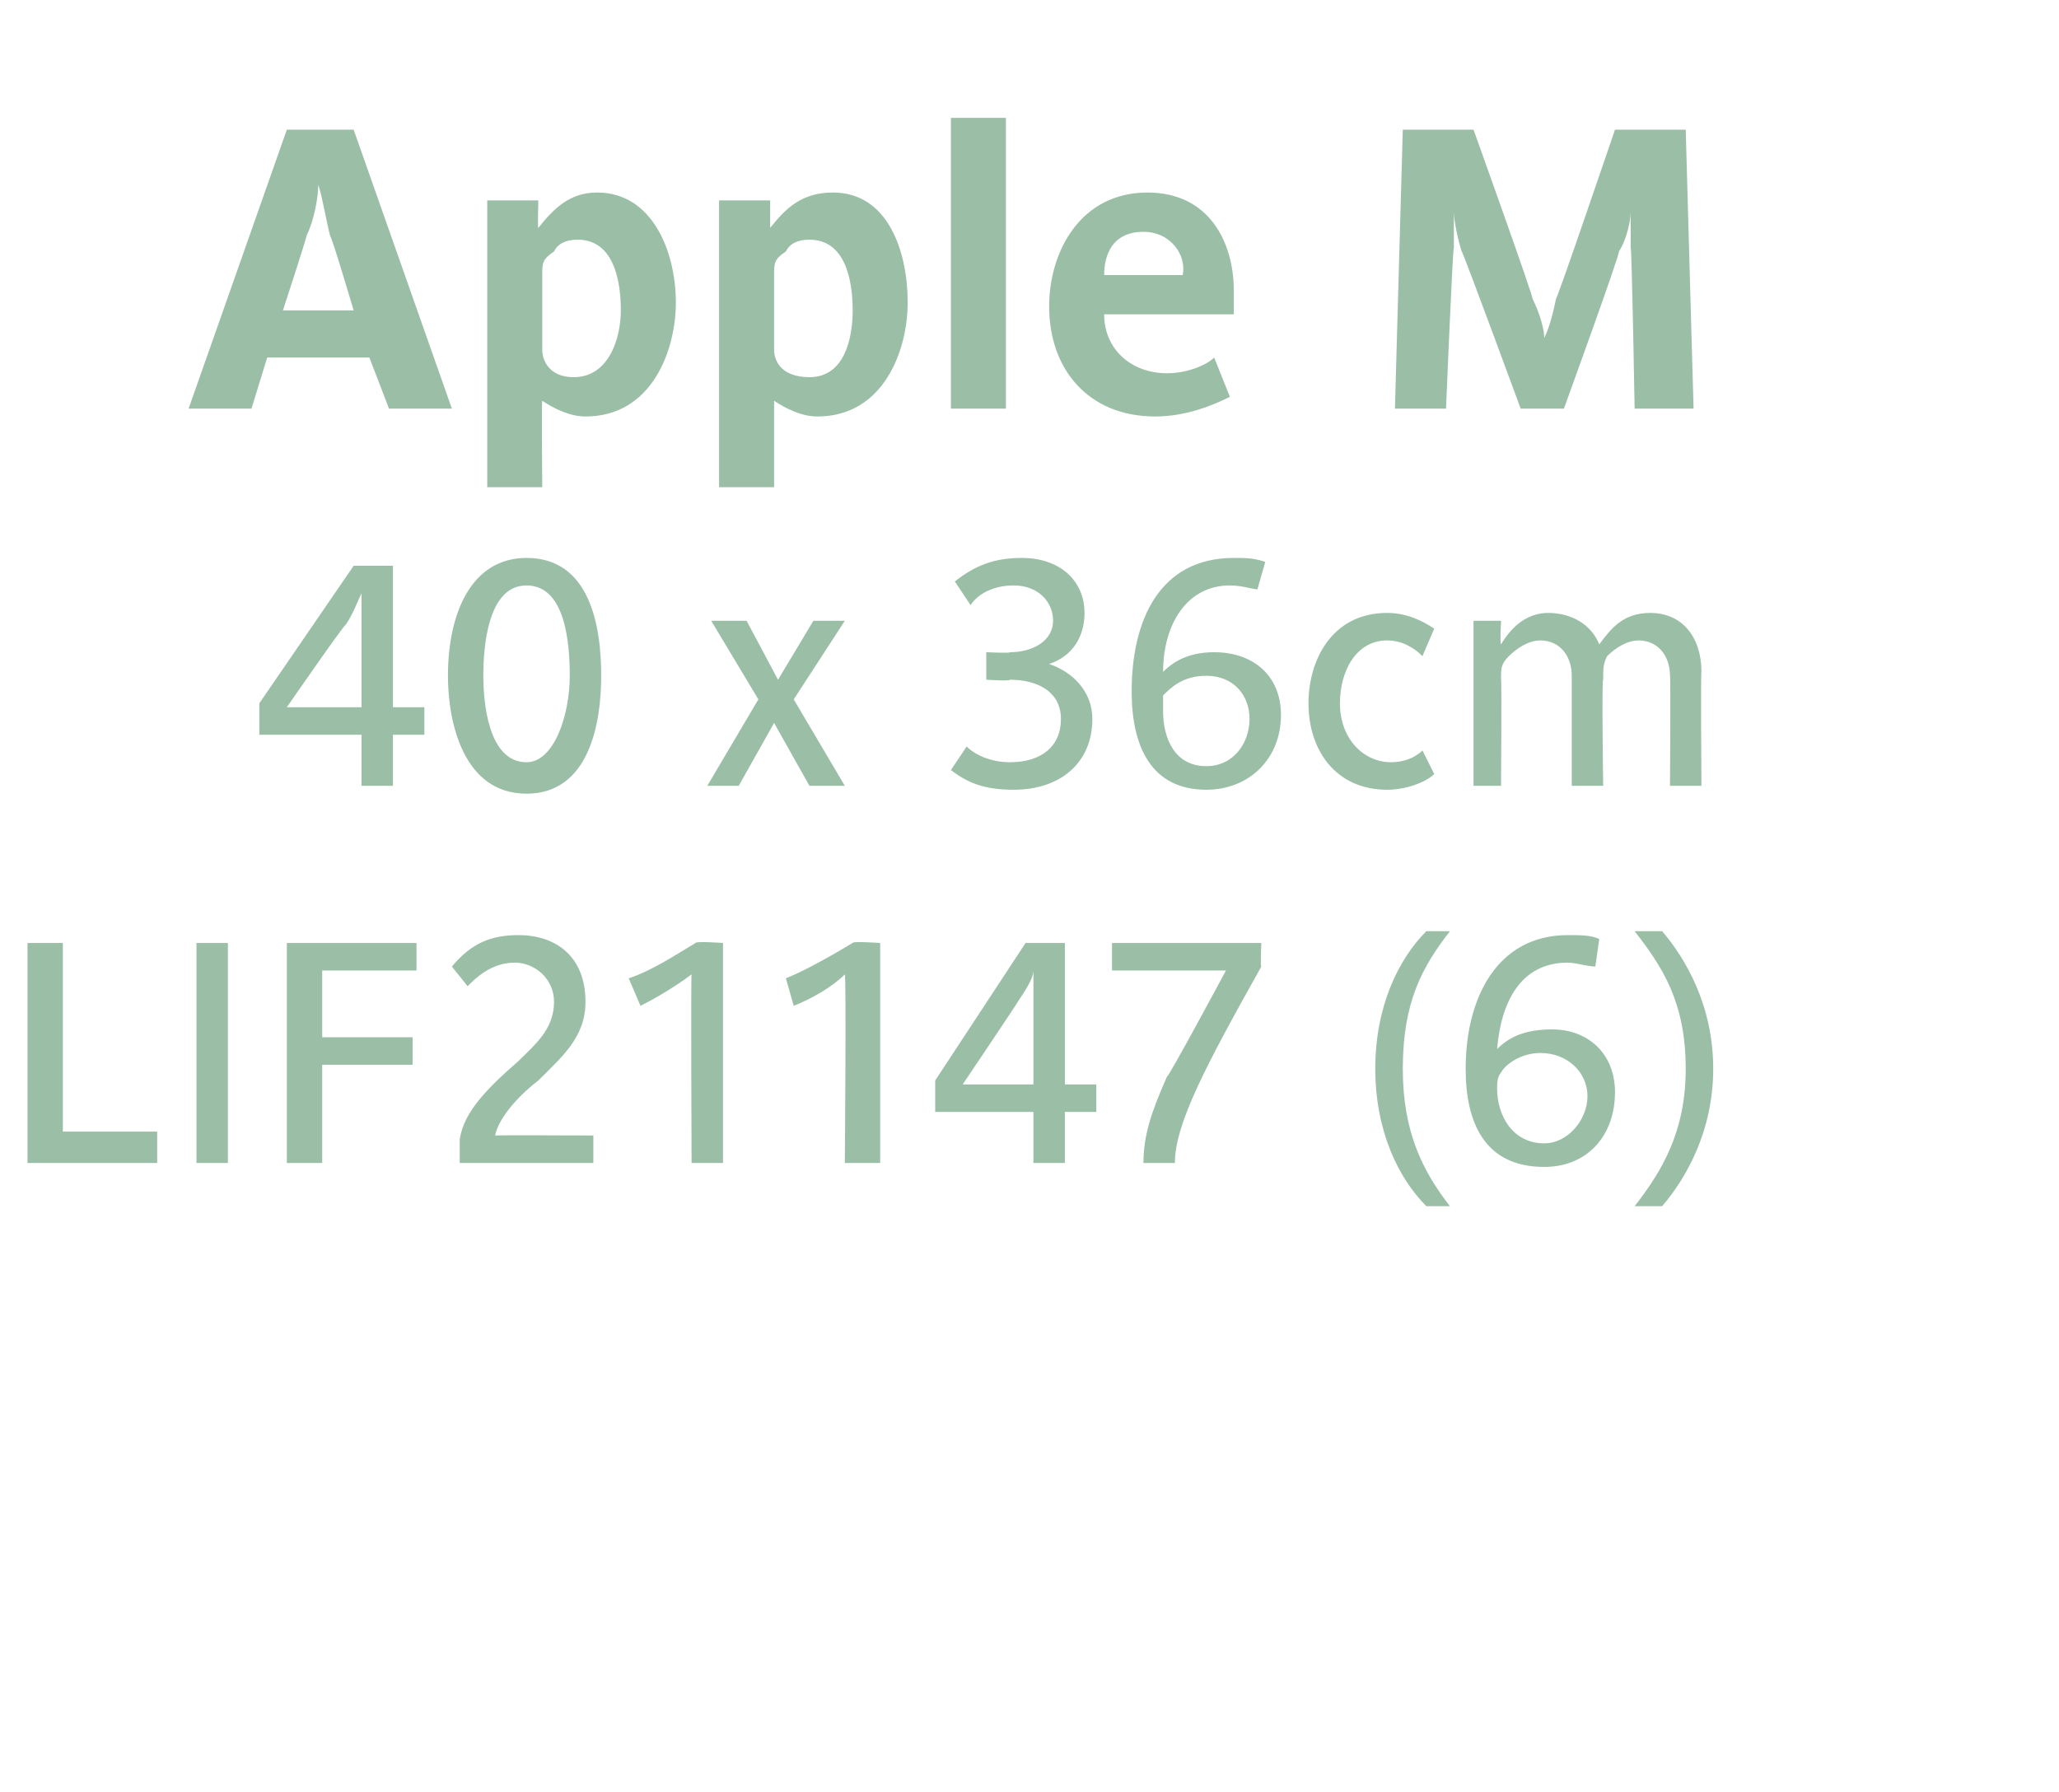 <?xml version="1.0" standalone="no"?><!DOCTYPE svg PUBLIC "-//W3C//DTD SVG 1.1//EN" "http://www.w3.org/Graphics/SVG/1.1/DTD/svg11.dtd"><svg xmlns="http://www.w3.org/2000/svg" version="1.1" width="52.4px" height="45.6px" viewBox="0 -3 52.4 45.6" style="top:-3px"><desc>Apple M 40 x 36cm LIF21147 (6)</desc><defs/><g id="Polygon142112"><path d="m.7 26.6V21h.9v4.8h2.4v.8H.7zm4.3 0V21h.8v5.6h-.8zm3.2-4.9v1.7h2.3v.7H8.2v2.5h-.9V21h3.3v.7H8.2zm3.5 4.9v-.6c.1-.7.7-1.3 1.5-2c.4-.4.9-.8.9-1.5c0-.6-.5-1-1-1c-.6 0-1 .4-1.2.6l-.4-.5c.5-.6 1-.8 1.7-.8c.9 0 1.7.5 1.7 1.7c0 .9-.6 1.4-1.2 2c-.4.3-1 .9-1.1 1.4c-.01-.01 2.5 0 2.5 0v.7h-3.4zm5.9 0s-.02-4.75 0-4.8c-.4.3-.9.6-1.3.8l-.3-.7c.6-.2 1.2-.6 1.7-.9c.01-.05.7 0 .7 0v5.6h-.8zm3.9 0s.04-4.75 0-4.8c-.3.3-.8.6-1.3.8l-.2-.7c.5-.2 1.2-.6 1.7-.9c-.02-.05.7 0 .7 0v5.6h-.9zm5.6-1.3v1.3h-.8v-1.3h-2.5v-.8l2.3-3.5h1v3.6h.8v.7h-.8zm-.8-3.6s.03.04 0 0c0 .2-.2.5-.4.8c.04-.04-1.4 2.1-1.4 2.1h1.8v-2.9zm3.6 4.9h-.8c0-.7.2-1.3.6-2.2c.03.04 1.5-2.7 1.5-2.7h-2.9v-.7h3.8s-.03.64 0 .6c-1.4 2.5-2.2 4-2.2 5zm6.4 1.1c-.7-.7-1.3-1.9-1.3-3.5c0-1.6.6-2.8 1.3-3.5h.6c-.7.9-1.2 1.8-1.2 3.5c0 1.6.5 2.6 1.2 3.5h-.6zm3-1c-1.5 0-2-1.1-2-2.5c0-1.8.8-3.4 2.6-3.4c.3 0 .6 0 .8.1l-.1.7c-.2 0-.5-.1-.7-.1c-1.2 0-1.7 1-1.8 2.2c.3-.3.7-.5 1.4-.5c.9 0 1.6.6 1.6 1.6c0 1.1-.7 1.9-1.8 1.9zm-.1-2.9c-.5 0-.9.3-1 .5c-.1.1-.1.3-.1.4c0 .7.4 1.4 1.2 1.4c.6 0 1.1-.6 1.1-1.2c0-.6-.5-1.1-1.2-1.1zm3.1 3.9h-.7c.7-.9 1.3-1.9 1.3-3.5c0-1.7-.6-2.6-1.3-3.5h.7c.6.7 1.3 1.9 1.3 3.5c0 1.6-.7 2.8-1.3 3.5z" stroke="none" fill="#9bbea6"/></g><g id="Polygon142111"><path d="m10 15.7v1.3h-.8v-1.3H6.6v-.8L9 11.4h1v3.6h.8v.7h-.8zm-.8-3.6s-.03.04 0 0c-.1.2-.2.5-.4.8c-.02-.04-1.5 2.1-1.5 2.1h1.9v-2.9zm4.2 5.1c-1.6 0-2-1.8-2-3c0-1.6.6-3 2-3c1.6 0 1.9 1.7 1.9 3c0 1.2-.3 3-1.9 3zm0-5.3c-1 0-1.1 1.6-1.1 2.3c0 .6.1 2.2 1.1 2.2c.7 0 1.1-1.2 1.1-2.2c0-.8-.1-2.3-1.1-2.3zm7.2 5.1l-.9-1.6l-.9 1.6h-.8l1.3-2.2l-1.2-2h.9l.8 1.5l.9-1.5h.8l-1.3 2l1.3 2.2h-.9zm5.2.1c-.8 0-1.2-.2-1.6-.5l.4-.6c.2.2.6.4 1.1.4c.8 0 1.3-.4 1.3-1.1c0-.7-.6-1-1.3-1c.02.04-.6 0-.6 0v-.7s.62.03.6 0c.6 0 1.1-.3 1.1-.8c0-.5-.4-.9-1-.9c-.5 0-.9.2-1.1.5l-.4-.6c.5-.4 1-.6 1.7-.6c1 0 1.6.6 1.6 1.4c0 .6-.3 1.1-.9 1.3c.6.2 1.1.7 1.1 1.4c0 1.1-.8 1.8-2 1.8zm4.9 0c-1.4 0-1.9-1.1-1.9-2.5c0-1.8.7-3.4 2.6-3.4c.3 0 .5 0 .8.1l-.2.7c-.1 0-.4-.1-.7-.1c-1.1 0-1.7 1-1.7 2.2c.3-.3.7-.5 1.3-.5c1 0 1.7.6 1.7 1.6c0 1.1-.8 1.9-1.9 1.9zm0-2.9c-.6 0-.9.3-1.1.5v.4c0 .7.3 1.4 1.1 1.4c.7 0 1.1-.6 1.1-1.2c0-.6-.4-1.1-1.1-1.1zm4.6 2.9c-1.3 0-2-1-2-2.2c0-1.1.6-2.3 2-2.3c.5 0 .9.2 1.2.4l-.3.7c-.2-.2-.5-.4-.9-.4c-.8 0-1.2.8-1.2 1.6c0 .9.6 1.5 1.3 1.5c.3 0 .6-.1.8-.3l.3.6c-.2.2-.7.4-1.2.4zm7.2-.1s.02-2.79 0-2.8c0-.5-.3-.9-.8-.9c-.3 0-.6.2-.8.4c-.1.2-.1.3-.1.6c-.04-.03 0 2.7 0 2.7h-.8v-2.8c0-.5-.3-.9-.8-.9c-.3 0-.6.2-.8.4c-.2.2-.2.3-.2.6c.02-.03 0 2.7 0 2.7h-.7v-4.2h.7s-.03.58 0 .6c.3-.5.7-.8 1.2-.8c.6 0 1.1.3 1.3.8c.3-.4.6-.8 1.3-.8c.8 0 1.3.6 1.3 1.5c-.02-.04 0 2.9 0 2.9h-.8z" stroke="none" fill="#9bbea6"/></g><g id="Polygon142110"><path d="m9.9 7.4l-.5-1.3H6.8l-.4 1.3H4.8L7.3.3h1.7l2.5 7.1H9.9zM8.4 3c-.1-.4-.2-1-.3-1.3c0 .3-.1.9-.3 1.3c.01.04-.6 1.9-.6 1.9h1.8S8.45 3.04 8.4 3zm6.5 4.6c-.4 0-.8-.2-1.1-.4c-.02-.01 0 2.2 0 2.2h-1.4V2.1h1.3s-.02.75 0 .7c.4-.5.8-.9 1.5-.9c1.4 0 2 1.5 2 2.8c0 1.2-.6 2.9-2.3 2.9zm-.2-4.5c-.3 0-.5.1-.6.3c-.3.2-.3.3-.3.6v1.9c0 .3.2.7.8.7c.9 0 1.2-1 1.2-1.7c0-.8-.2-1.8-1.1-1.8zm6.1 4.5c-.4 0-.8-.2-1.1-.4v2.2h-1.4V2.1h1.3v.7c.4-.5.8-.9 1.6-.9c1.4 0 1.9 1.5 1.9 2.8c0 1.2-.6 2.9-2.3 2.9zm-.2-4.5c-.3 0-.5.1-.6.3c-.3.2-.3.3-.3.6v1.9c0 .3.2.7.9.7c.9 0 1.1-1 1.1-1.7c0-.8-.2-1.8-1.1-1.8zm3.6 4.3V0h1.4v7.4h-1.4zM31.4 5h-3.3c0 .9.7 1.5 1.6 1.5c.5 0 1-.2 1.2-.4l.4 1c-.4.2-1.1.5-1.9.5c-1.7 0-2.7-1.2-2.7-2.8c0-1.4.8-2.9 2.5-2.9c1.6 0 2.2 1.3 2.2 2.5v.6zm-2.3-2.1c-.8 0-1 .6-1 1.1h2c.1-.5-.3-1.1-1-1.1zm12.5 4.5s-.07-4.07-.1-4.1v-.9c0 .2-.1.7-.3 1c.04.04-1.4 4-1.4 4h-1.1s-1.46-3.97-1.5-4c-.1-.3-.2-.8-.2-1v.9c-.03-.01-.2 4.1-.2 4.1h-1.3l.2-7.1h1.8s1.55 4.32 1.5 4.3c.2.4.3.8.3 1c.1-.2.2-.5.3-1c.03.02 1.5-4.3 1.5-4.3h1.8l.2 7.1h-1.5z" stroke="none" fill="#9bbea6"/></g></svg>